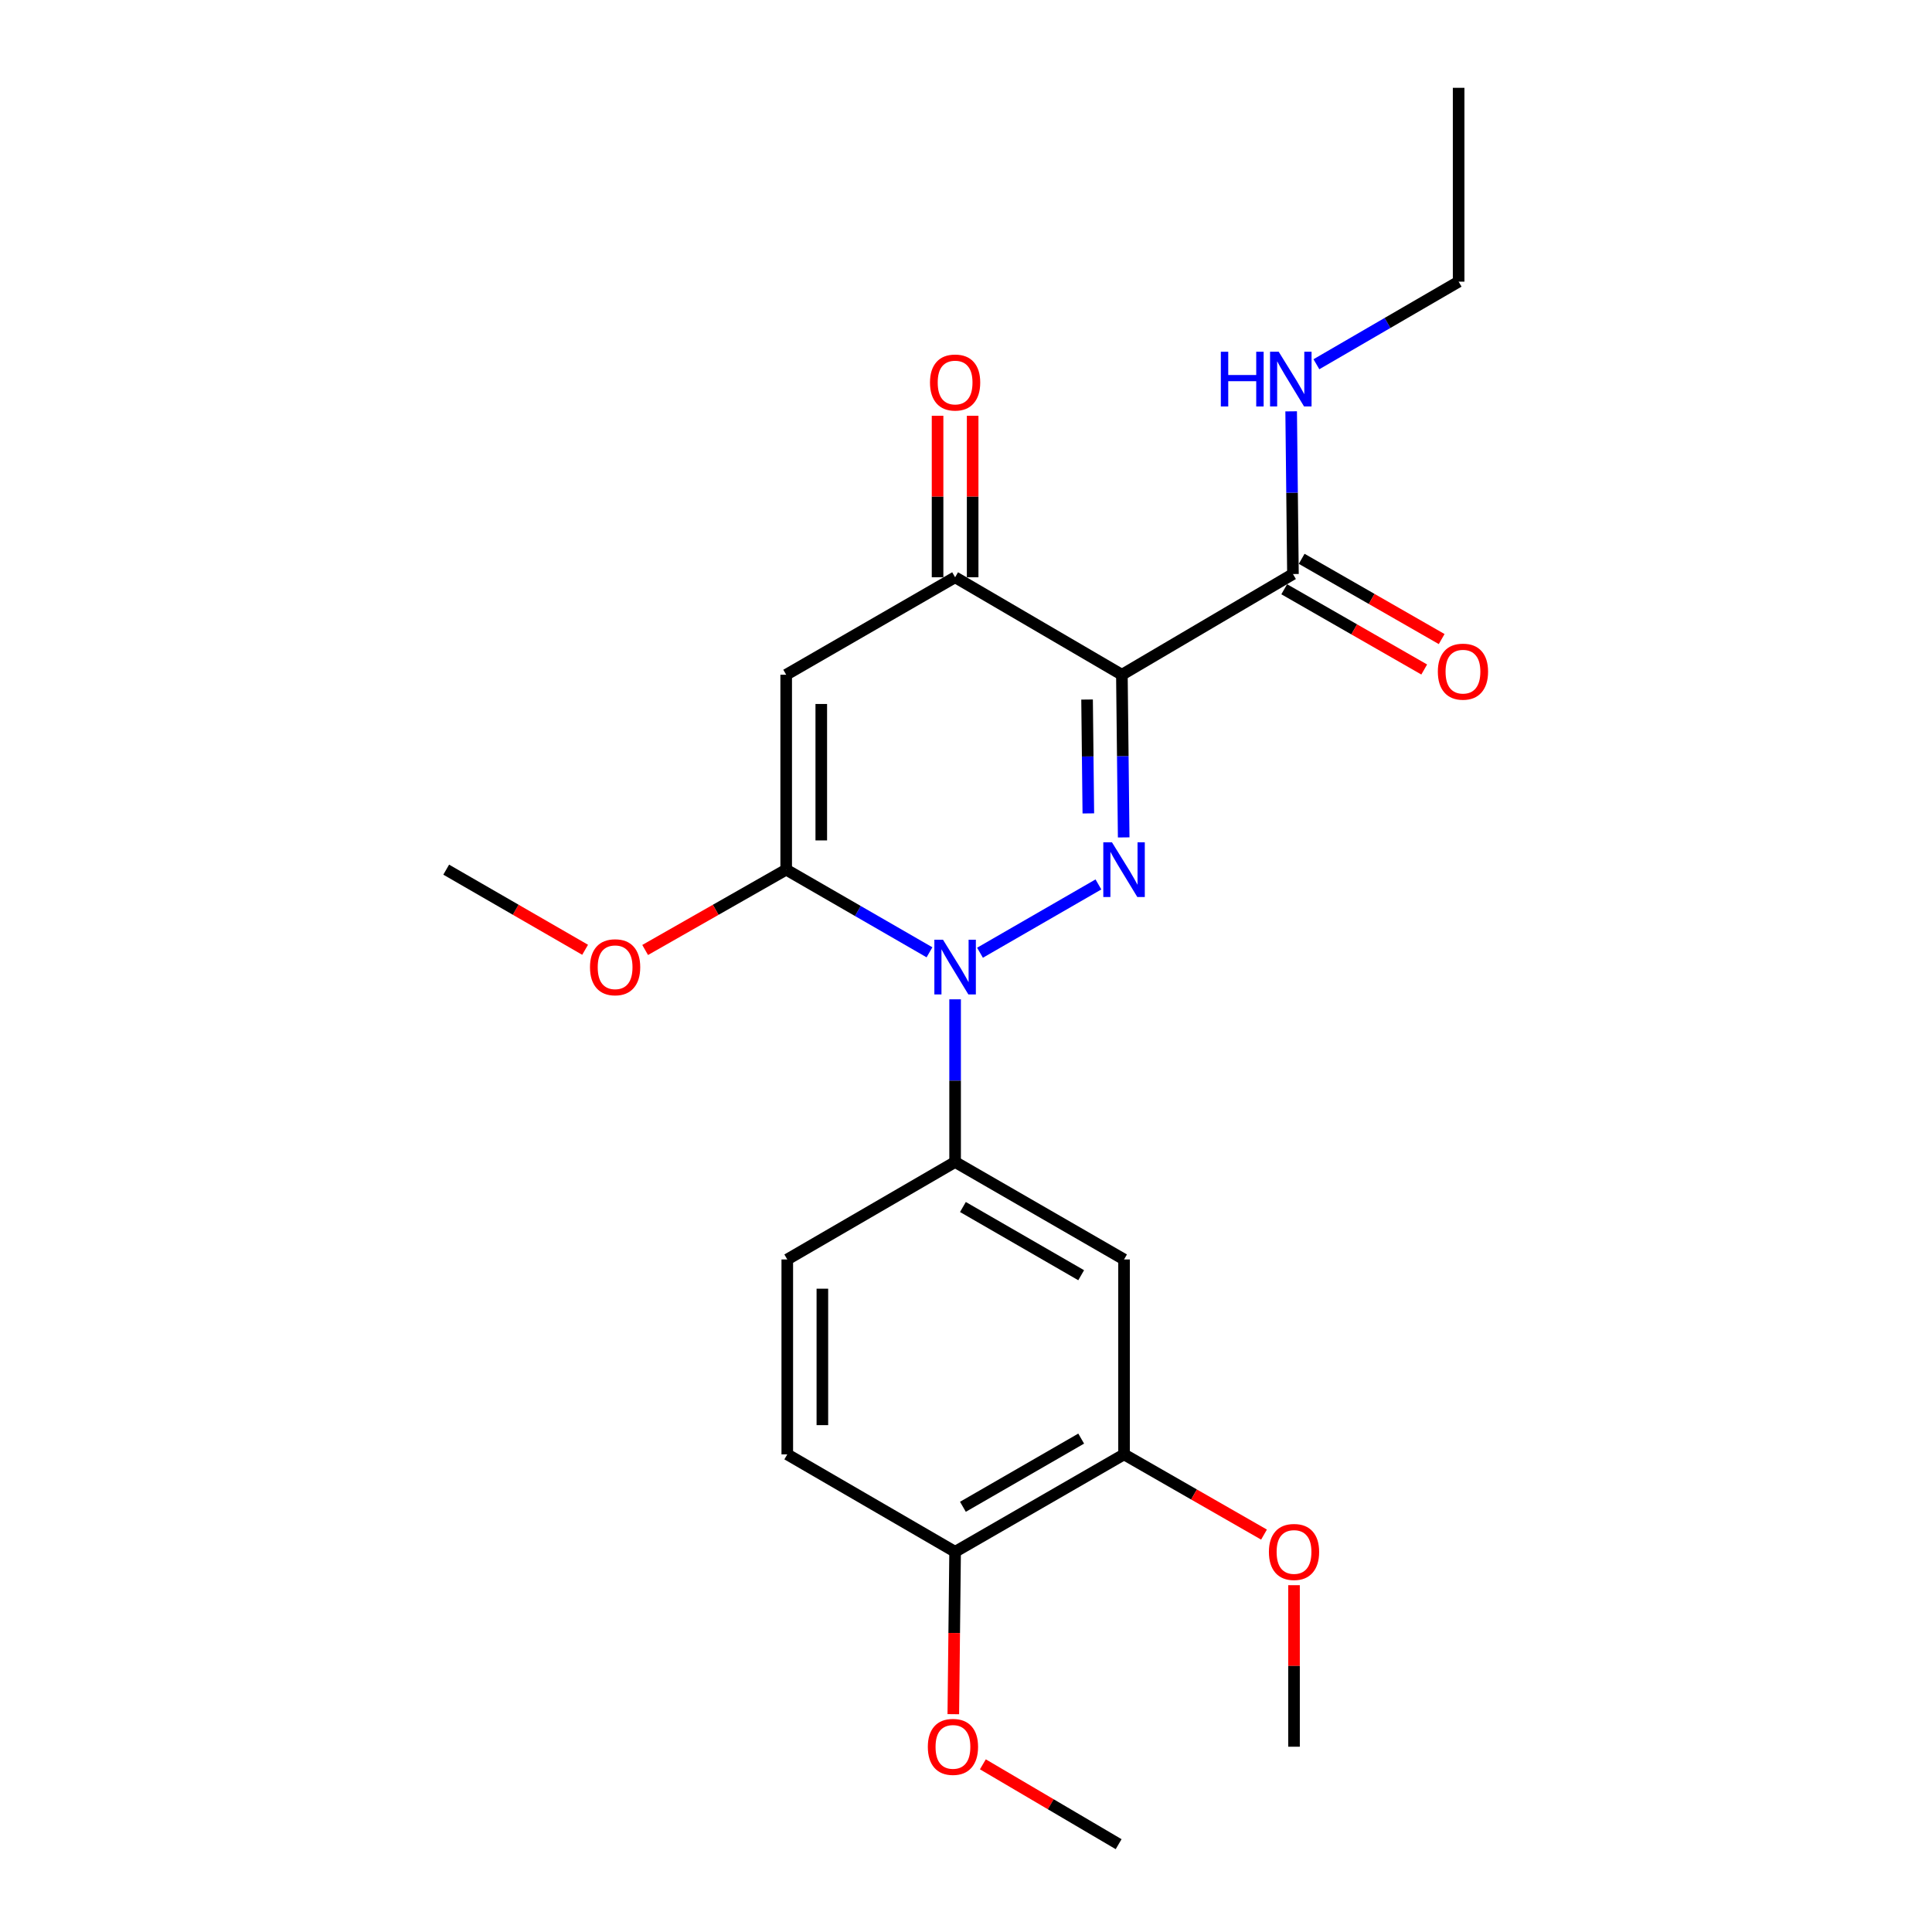 <?xml version='1.0' encoding='iso-8859-1'?>
<svg version='1.1' baseProfile='full'
              xmlns='http://www.w3.org/2000/svg'
                      xmlns:rdkit='http://www.rdkit.org/xml'
                      xmlns:xlink='http://www.w3.org/1999/xlink'
                  xml:space='preserve'
width='1000px' height='1000px' viewBox='0 0 1000 1000'>
<!-- END OF HEADER -->
<rect style='opacity:1.0;fill:#FFFFFF;stroke:none' width='1000' height='1000' x='0' y='0'> </rect>
<path class='bond-0' d='M 568.542,457.78 L 507.244,493.136' style='fill:none;fill-rule:evenodd;stroke:#0000FF;stroke-width:6px;stroke-linecap:butt;stroke-linejoin:miter;stroke-opacity:1' />
<path class='bond-1' d='M 581.621,433.447 L 581.153,391.348' style='fill:none;fill-rule:evenodd;stroke:#0000FF;stroke-width:6px;stroke-linecap:butt;stroke-linejoin:miter;stroke-opacity:1' />
<path class='bond-1' d='M 581.153,391.348 L 580.686,349.248' style='fill:none;fill-rule:evenodd;stroke:#000000;stroke-width:6px;stroke-linecap:butt;stroke-linejoin:miter;stroke-opacity:1' />
<path class='bond-1' d='M 563.321,421.019 L 562.994,391.549' style='fill:none;fill-rule:evenodd;stroke:#0000FF;stroke-width:6px;stroke-linecap:butt;stroke-linejoin:miter;stroke-opacity:1' />
<path class='bond-1' d='M 562.994,391.549 L 562.667,362.08' style='fill:none;fill-rule:evenodd;stroke:#000000;stroke-width:6px;stroke-linecap:butt;stroke-linejoin:miter;stroke-opacity:1' />
<path class='bond-2' d='M 481.1,492.914 L 444.015,471.522' style='fill:none;fill-rule:evenodd;stroke:#0000FF;stroke-width:6px;stroke-linecap:butt;stroke-linejoin:miter;stroke-opacity:1' />
<path class='bond-2' d='M 444.015,471.522 L 406.931,450.129' style='fill:none;fill-rule:evenodd;stroke:#000000;stroke-width:6px;stroke-linecap:butt;stroke-linejoin:miter;stroke-opacity:1' />
<path class='bond-5' d='M 494.363,517.247 L 494.363,559.347' style='fill:none;fill-rule:evenodd;stroke:#0000FF;stroke-width:6px;stroke-linecap:butt;stroke-linejoin:miter;stroke-opacity:1' />
<path class='bond-5' d='M 494.363,559.347 L 494.363,601.446' style='fill:none;fill-rule:evenodd;stroke:#000000;stroke-width:6px;stroke-linecap:butt;stroke-linejoin:miter;stroke-opacity:1' />
<path class='bond-4' d='M 580.686,349.248 L 494.363,298.793' style='fill:none;fill-rule:evenodd;stroke:#000000;stroke-width:6px;stroke-linecap:butt;stroke-linejoin:miter;stroke-opacity:1' />
<path class='bond-6' d='M 580.686,349.248 L 669.228,297.118' style='fill:none;fill-rule:evenodd;stroke:#000000;stroke-width:6px;stroke-linecap:butt;stroke-linejoin:miter;stroke-opacity:1' />
<path class='bond-14' d='M 406.931,450.129 L 370.429,470.92' style='fill:none;fill-rule:evenodd;stroke:#000000;stroke-width:6px;stroke-linecap:butt;stroke-linejoin:miter;stroke-opacity:1' />
<path class='bond-14' d='M 370.429,470.92 L 333.926,491.71' style='fill:none;fill-rule:evenodd;stroke:#FF0000;stroke-width:6px;stroke-linecap:butt;stroke-linejoin:miter;stroke-opacity:1' />
<path class='bond-23' d='M 406.931,450.129 L 406.931,349.248' style='fill:none;fill-rule:evenodd;stroke:#000000;stroke-width:6px;stroke-linecap:butt;stroke-linejoin:miter;stroke-opacity:1' />
<path class='bond-23' d='M 425.091,434.997 L 425.091,364.38' style='fill:none;fill-rule:evenodd;stroke:#000000;stroke-width:6px;stroke-linecap:butt;stroke-linejoin:miter;stroke-opacity:1' />
<path class='bond-3' d='M 406.931,349.248 L 494.363,298.793' style='fill:none;fill-rule:evenodd;stroke:#000000;stroke-width:6px;stroke-linecap:butt;stroke-linejoin:miter;stroke-opacity:1' />
<path class='bond-9' d='M 503.444,298.793 L 503.444,256.993' style='fill:none;fill-rule:evenodd;stroke:#000000;stroke-width:6px;stroke-linecap:butt;stroke-linejoin:miter;stroke-opacity:1' />
<path class='bond-9' d='M 503.444,256.993 L 503.444,215.193' style='fill:none;fill-rule:evenodd;stroke:#FF0000;stroke-width:6px;stroke-linecap:butt;stroke-linejoin:miter;stroke-opacity:1' />
<path class='bond-9' d='M 485.283,298.793 L 485.283,256.993' style='fill:none;fill-rule:evenodd;stroke:#000000;stroke-width:6px;stroke-linecap:butt;stroke-linejoin:miter;stroke-opacity:1' />
<path class='bond-9' d='M 485.283,256.993 L 485.283,215.193' style='fill:none;fill-rule:evenodd;stroke:#FF0000;stroke-width:6px;stroke-linecap:butt;stroke-linejoin:miter;stroke-opacity:1' />
<path class='bond-7' d='M 494.363,601.446 L 581.806,651.892' style='fill:none;fill-rule:evenodd;stroke:#000000;stroke-width:6px;stroke-linecap:butt;stroke-linejoin:miter;stroke-opacity:1' />
<path class='bond-7' d='M 498.405,624.743 L 559.614,660.055' style='fill:none;fill-rule:evenodd;stroke:#000000;stroke-width:6px;stroke-linecap:butt;stroke-linejoin:miter;stroke-opacity:1' />
<path class='bond-11' d='M 494.363,601.446 L 407.496,651.892' style='fill:none;fill-rule:evenodd;stroke:#000000;stroke-width:6px;stroke-linecap:butt;stroke-linejoin:miter;stroke-opacity:1' />
<path class='bond-12' d='M 664.712,304.995 L 700.943,325.765' style='fill:none;fill-rule:evenodd;stroke:#000000;stroke-width:6px;stroke-linecap:butt;stroke-linejoin:miter;stroke-opacity:1' />
<path class='bond-12' d='M 700.943,325.765 L 737.174,346.535' style='fill:none;fill-rule:evenodd;stroke:#FF0000;stroke-width:6px;stroke-linecap:butt;stroke-linejoin:miter;stroke-opacity:1' />
<path class='bond-12' d='M 673.744,289.24 L 709.975,310.01' style='fill:none;fill-rule:evenodd;stroke:#000000;stroke-width:6px;stroke-linecap:butt;stroke-linejoin:miter;stroke-opacity:1' />
<path class='bond-12' d='M 709.975,310.01 L 746.206,330.78' style='fill:none;fill-rule:evenodd;stroke:#FF0000;stroke-width:6px;stroke-linecap:butt;stroke-linejoin:miter;stroke-opacity:1' />
<path class='bond-15' d='M 669.228,297.118 L 668.765,255.013' style='fill:none;fill-rule:evenodd;stroke:#000000;stroke-width:6px;stroke-linecap:butt;stroke-linejoin:miter;stroke-opacity:1' />
<path class='bond-15' d='M 668.765,255.013 L 668.302,212.909' style='fill:none;fill-rule:evenodd;stroke:#0000FF;stroke-width:6px;stroke-linecap:butt;stroke-linejoin:miter;stroke-opacity:1' />
<path class='bond-8' d='M 581.806,651.892 L 581.806,752.783' style='fill:none;fill-rule:evenodd;stroke:#000000;stroke-width:6px;stroke-linecap:butt;stroke-linejoin:miter;stroke-opacity:1' />
<path class='bond-16' d='M 581.806,752.783 L 618.027,773.544' style='fill:none;fill-rule:evenodd;stroke:#000000;stroke-width:6px;stroke-linecap:butt;stroke-linejoin:miter;stroke-opacity:1' />
<path class='bond-16' d='M 618.027,773.544 L 654.248,794.304' style='fill:none;fill-rule:evenodd;stroke:#FF0000;stroke-width:6px;stroke-linecap:butt;stroke-linejoin:miter;stroke-opacity:1' />
<path class='bond-24' d='M 581.806,752.783 L 494.363,803.209' style='fill:none;fill-rule:evenodd;stroke:#000000;stroke-width:6px;stroke-linecap:butt;stroke-linejoin:miter;stroke-opacity:1' />
<path class='bond-24' d='M 559.617,744.615 L 498.407,779.913' style='fill:none;fill-rule:evenodd;stroke:#000000;stroke-width:6px;stroke-linecap:butt;stroke-linejoin:miter;stroke-opacity:1' />
<path class='bond-10' d='M 494.363,803.209 L 407.496,752.783' style='fill:none;fill-rule:evenodd;stroke:#000000;stroke-width:6px;stroke-linecap:butt;stroke-linejoin:miter;stroke-opacity:1' />
<path class='bond-17' d='M 494.363,803.209 L 493.897,845.233' style='fill:none;fill-rule:evenodd;stroke:#000000;stroke-width:6px;stroke-linecap:butt;stroke-linejoin:miter;stroke-opacity:1' />
<path class='bond-17' d='M 493.897,845.233 L 493.43,887.257' style='fill:none;fill-rule:evenodd;stroke:#FF0000;stroke-width:6px;stroke-linecap:butt;stroke-linejoin:miter;stroke-opacity:1' />
<path class='bond-13' d='M 407.496,651.892 L 407.496,752.783' style='fill:none;fill-rule:evenodd;stroke:#000000;stroke-width:6px;stroke-linecap:butt;stroke-linejoin:miter;stroke-opacity:1' />
<path class='bond-13' d='M 425.656,667.026 L 425.656,737.649' style='fill:none;fill-rule:evenodd;stroke:#000000;stroke-width:6px;stroke-linecap:butt;stroke-linejoin:miter;stroke-opacity:1' />
<path class='bond-19' d='M 302.855,491.609 L 266.906,470.869' style='fill:none;fill-rule:evenodd;stroke:#FF0000;stroke-width:6px;stroke-linecap:butt;stroke-linejoin:miter;stroke-opacity:1' />
<path class='bond-19' d='M 266.906,470.869 L 230.956,450.129' style='fill:none;fill-rule:evenodd;stroke:#000000;stroke-width:6px;stroke-linecap:butt;stroke-linejoin:miter;stroke-opacity:1' />
<path class='bond-18' d='M 681.37,188.531 L 718.178,167.156' style='fill:none;fill-rule:evenodd;stroke:#0000FF;stroke-width:6px;stroke-linecap:butt;stroke-linejoin:miter;stroke-opacity:1' />
<path class='bond-18' d='M 718.178,167.156 L 754.986,145.781' style='fill:none;fill-rule:evenodd;stroke:#000000;stroke-width:6px;stroke-linecap:butt;stroke-linejoin:miter;stroke-opacity:1' />
<path class='bond-20' d='M 669.783,820.491 L 669.783,862.295' style='fill:none;fill-rule:evenodd;stroke:#FF0000;stroke-width:6px;stroke-linecap:butt;stroke-linejoin:miter;stroke-opacity:1' />
<path class='bond-20' d='M 669.783,862.295 L 669.783,904.1' style='fill:none;fill-rule:evenodd;stroke:#000000;stroke-width:6px;stroke-linecap:butt;stroke-linejoin:miter;stroke-opacity:1' />
<path class='bond-21' d='M 508.731,913.21 L 543.866,933.878' style='fill:none;fill-rule:evenodd;stroke:#FF0000;stroke-width:6px;stroke-linecap:butt;stroke-linejoin:miter;stroke-opacity:1' />
<path class='bond-21' d='M 543.866,933.878 L 579.001,954.545' style='fill:none;fill-rule:evenodd;stroke:#000000;stroke-width:6px;stroke-linecap:butt;stroke-linejoin:miter;stroke-opacity:1' />
<path class='bond-22' d='M 754.986,145.781 L 754.986,45.455' style='fill:none;fill-rule:evenodd;stroke:#000000;stroke-width:6px;stroke-linecap:butt;stroke-linejoin:miter;stroke-opacity:1' />
<path  class='atom-0' d='M 575.546 435.969
L 584.826 450.969
Q 585.746 452.449, 587.226 455.129
Q 588.706 457.809, 588.786 457.969
L 588.786 435.969
L 592.546 435.969
L 592.546 464.289
L 588.666 464.289
L 578.706 447.889
Q 577.546 445.969, 576.306 443.769
Q 575.106 441.569, 574.746 440.889
L 574.746 464.289
L 571.066 464.289
L 571.066 435.969
L 575.546 435.969
' fill='#0000FF'/>
<path  class='atom-1' d='M 488.103 486.405
L 497.383 501.405
Q 498.303 502.885, 499.783 505.565
Q 501.263 508.245, 501.343 508.405
L 501.343 486.405
L 505.103 486.405
L 505.103 514.725
L 501.223 514.725
L 491.263 498.325
Q 490.103 496.405, 488.863 494.205
Q 487.663 492.005, 487.303 491.325
L 487.303 514.725
L 483.623 514.725
L 483.623 486.405
L 488.103 486.405
' fill='#0000FF'/>
<path  class='atom-10' d='M 481.363 197.991
Q 481.363 191.191, 484.723 187.391
Q 488.083 183.591, 494.363 183.591
Q 500.643 183.591, 504.003 187.391
Q 507.363 191.191, 507.363 197.991
Q 507.363 204.871, 503.963 208.791
Q 500.563 212.671, 494.363 212.671
Q 488.123 212.671, 484.723 208.791
Q 481.363 204.911, 481.363 197.991
M 494.363 209.471
Q 498.683 209.471, 501.003 206.591
Q 503.363 203.671, 503.363 197.991
Q 503.363 192.431, 501.003 189.631
Q 498.683 186.791, 494.363 186.791
Q 490.043 186.791, 487.683 189.591
Q 485.363 192.391, 485.363 197.991
Q 485.363 203.711, 487.683 206.591
Q 490.043 209.471, 494.363 209.471
' fill='#FF0000'/>
<path  class='atom-13' d='M 744.225 347.643
Q 744.225 340.843, 747.585 337.043
Q 750.945 333.243, 757.225 333.243
Q 763.505 333.243, 766.865 337.043
Q 770.225 340.843, 770.225 347.643
Q 770.225 354.523, 766.825 358.443
Q 763.425 362.323, 757.225 362.323
Q 750.985 362.323, 747.585 358.443
Q 744.225 354.563, 744.225 347.643
M 757.225 359.123
Q 761.545 359.123, 763.865 356.243
Q 766.225 353.323, 766.225 347.643
Q 766.225 342.083, 763.865 339.283
Q 761.545 336.443, 757.225 336.443
Q 752.905 336.443, 750.545 339.243
Q 748.225 342.043, 748.225 347.643
Q 748.225 353.363, 750.545 356.243
Q 752.905 359.123, 757.225 359.123
' fill='#FF0000'/>
<path  class='atom-15' d='M 305.379 500.645
Q 305.379 493.845, 308.739 490.045
Q 312.099 486.245, 318.379 486.245
Q 324.659 486.245, 328.019 490.045
Q 331.379 493.845, 331.379 500.645
Q 331.379 507.525, 327.979 511.445
Q 324.579 515.325, 318.379 515.325
Q 312.139 515.325, 308.739 511.445
Q 305.379 507.565, 305.379 500.645
M 318.379 512.125
Q 322.699 512.125, 325.019 509.245
Q 327.379 506.325, 327.379 500.645
Q 327.379 495.085, 325.019 492.285
Q 322.699 489.445, 318.379 489.445
Q 314.059 489.445, 311.699 492.245
Q 309.379 495.045, 309.379 500.645
Q 309.379 506.365, 311.699 509.245
Q 314.059 512.125, 318.379 512.125
' fill='#FF0000'/>
<path  class='atom-16' d='M 631.898 182.066
L 635.738 182.066
L 635.738 194.106
L 650.218 194.106
L 650.218 182.066
L 654.058 182.066
L 654.058 210.386
L 650.218 210.386
L 650.218 197.306
L 635.738 197.306
L 635.738 210.386
L 631.898 210.386
L 631.898 182.066
' fill='#0000FF'/>
<path  class='atom-16' d='M 661.858 182.066
L 671.138 197.066
Q 672.058 198.546, 673.538 201.226
Q 675.018 203.906, 675.098 204.066
L 675.098 182.066
L 678.858 182.066
L 678.858 210.386
L 674.978 210.386
L 665.018 193.986
Q 663.858 192.066, 662.618 189.866
Q 661.418 187.666, 661.058 186.986
L 661.058 210.386
L 657.378 210.386
L 657.378 182.066
L 661.858 182.066
' fill='#0000FF'/>
<path  class='atom-17' d='M 656.783 803.289
Q 656.783 796.489, 660.143 792.689
Q 663.503 788.889, 669.783 788.889
Q 676.063 788.889, 679.423 792.689
Q 682.783 796.489, 682.783 803.289
Q 682.783 810.169, 679.383 814.089
Q 675.983 817.969, 669.783 817.969
Q 663.543 817.969, 660.143 814.089
Q 656.783 810.209, 656.783 803.289
M 669.783 814.769
Q 674.103 814.769, 676.423 811.889
Q 678.783 808.969, 678.783 803.289
Q 678.783 797.729, 676.423 794.929
Q 674.103 792.089, 669.783 792.089
Q 665.463 792.089, 663.103 794.889
Q 660.783 797.689, 660.783 803.289
Q 660.783 809.009, 663.103 811.889
Q 665.463 814.769, 669.783 814.769
' fill='#FF0000'/>
<path  class='atom-18' d='M 480.243 904.18
Q 480.243 897.38, 483.603 893.58
Q 486.963 889.78, 493.243 889.78
Q 499.523 889.78, 502.883 893.58
Q 506.243 897.38, 506.243 904.18
Q 506.243 911.06, 502.843 914.98
Q 499.443 918.86, 493.243 918.86
Q 487.003 918.86, 483.603 914.98
Q 480.243 911.1, 480.243 904.18
M 493.243 915.66
Q 497.563 915.66, 499.883 912.78
Q 502.243 909.86, 502.243 904.18
Q 502.243 898.62, 499.883 895.82
Q 497.563 892.98, 493.243 892.98
Q 488.923 892.98, 486.563 895.78
Q 484.243 898.58, 484.243 904.18
Q 484.243 909.9, 486.563 912.78
Q 488.923 915.66, 493.243 915.66
' fill='#FF0000'/>
</svg>
